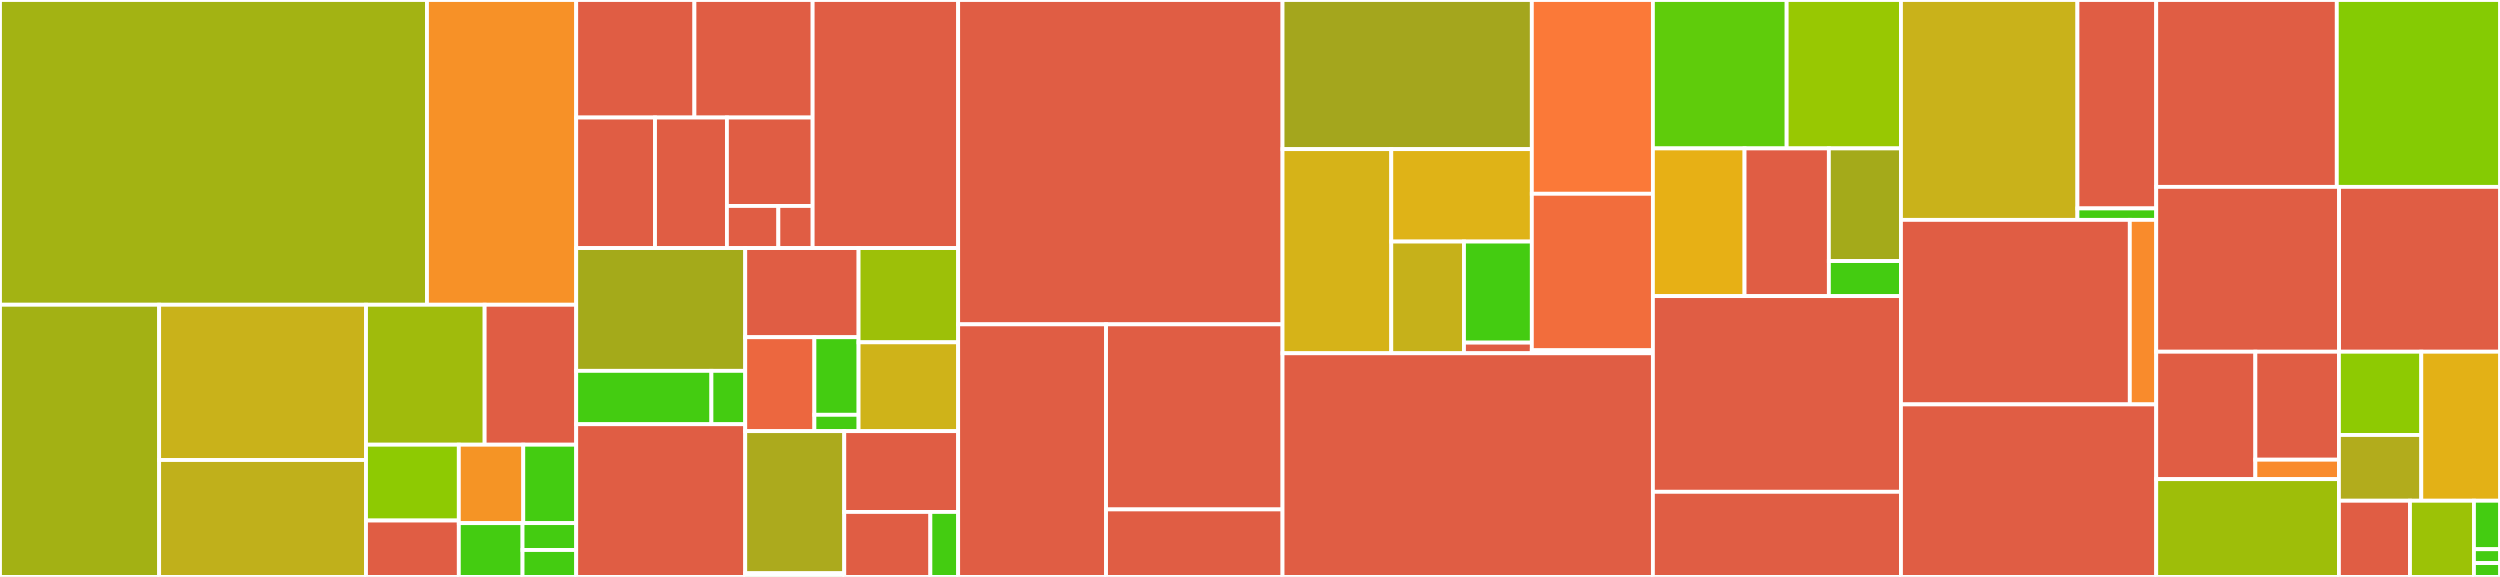 <svg baseProfile="full" width="650" height="150" viewBox="0 0 650 150" version="1.1"
xmlns="http://www.w3.org/2000/svg" xmlns:ev="http://www.w3.org/2001/xml-events"
xmlns:xlink="http://www.w3.org/1999/xlink">

<rect x="0" y="0" width="650" height="150" fill="#333333" stroke="none"/>

<style>rect.s{mask:url(#mask);}</style>
<defs>
  <pattern id="white" width="4" height="4" patternUnits="userSpaceOnUse" patternTransform="rotate(45)">
    <rect width="2" height="2" transform="translate(0,0)" fill="white"></rect>
  </pattern>
  <mask id="mask">
    <rect x="0" y="0" width="100%" height="100%" fill="url(#white)"></rect>
  </mask>
</defs>

<rect x="0" y="0" width="111.012" height="79.235" fill="#a3b313" stroke="white" stroke-width="1" class=" tooltipped" data-content="gpbft/gpbft.go"><title>gpbft/gpbft.go</title></rect>
<rect x="111.012" y="0" width="38.8" height="79.235" fill="#f79127" stroke="white" stroke-width="1" class=" tooltipped" data-content="gpbft/validator.go"><title>gpbft/validator.go</title></rect>
<rect x="0" y="79.235" width="41.375" height="70.765" fill="#a3b114" stroke="white" stroke-width="1" class=" tooltipped" data-content="gpbft/chain.go"><title>gpbft/chain.go</title></rect>
<rect x="41.375" y="79.235" width="53.788" height="40.373" fill="#c9b21a" stroke="white" stroke-width="1" class=" tooltipped" data-content="gpbft/participant.go"><title>gpbft/participant.go</title></rect>
<rect x="41.375" y="119.607" width="53.788" height="30.393" fill="#c0b01b" stroke="white" stroke-width="1" class=" tooltipped" data-content="gpbft/powertable.go"><title>gpbft/powertable.go</title></rect>
<rect x="95.163" y="79.235" width="30.845" height="36.387" fill="#a0bb0c" stroke="white" stroke-width="1" class=" tooltipped" data-content="gpbft/types.go"><title>gpbft/types.go</title></rect>
<rect x="126.008" y="79.235" width="23.804" height="36.387" fill="#e05d44" stroke="white" stroke-width="1" class=" tooltipped" data-content="gpbft/options.go"><title>gpbft/options.go</title></rect>
<rect x="95.163" y="115.622" width="24.131" height="19.717" fill="#8eca02" stroke="white" stroke-width="1" class=" tooltipped" data-content="gpbft/message_builder.go"><title>gpbft/message_builder.go</title></rect>
<rect x="95.163" y="135.339" width="24.131" height="14.661" fill="#e05d44" stroke="white" stroke-width="1" class=" tooltipped" data-content="gpbft/metrics.go"><title>gpbft/metrics.go</title></rect>
<rect x="119.294" y="115.622" width="16.755" height="20.387" fill="#f59425" stroke="white" stroke-width="1" class=" tooltipped" data-content="gpbft/ticket_rank.go"><title>gpbft/ticket_rank.go</title></rect>
<rect x="136.049" y="115.622" width="13.763" height="20.387" fill="#4c1" stroke="white" stroke-width="1" class=" tooltipped" data-content="gpbft/committee.go"><title>gpbft/committee.go</title></rect>
<rect x="119.294" y="136.009" width="16.567" height="13.991" fill="#4c1" stroke="white" stroke-width="1" class=" tooltipped" data-content="gpbft/vrf.go"><title>gpbft/vrf.go</title></rect>
<rect x="135.861" y="136.009" width="13.951" height="6.996" fill="#4c1" stroke="white" stroke-width="1" class=" tooltipped" data-content="gpbft/errors.go"><title>gpbft/errors.go</title></rect>
<rect x="135.861" y="143.004" width="13.951" height="6.996" fill="#4c1" stroke="white" stroke-width="1" class=" tooltipped" data-content="gpbft/progress.go"><title>gpbft/progress.go</title></rect>
<rect x="149.812" y="0" width="30.737" height="30.561" fill="#e05d44" stroke="white" stroke-width="1" class=" tooltipped" data-content="internal/gnark/g1.go"><title>internal/gnark/g1.go</title></rect>
<rect x="180.55" y="0" width="30.737" height="30.561" fill="#e05d44" stroke="white" stroke-width="1" class=" tooltipped" data-content="internal/gnark/g2.go"><title>internal/gnark/g2.go</title></rect>
<rect x="149.812" y="30.561" width="20.492" height="33.935" fill="#e05d44" stroke="white" stroke-width="1" class=" tooltipped" data-content="internal/gnark/scalar.go"><title>internal/gnark/scalar.go</title></rect>
<rect x="170.304" y="30.561" width="18.694" height="33.935" fill="#e05d44" stroke="white" stroke-width="1" class=" tooltipped" data-content="internal/gnark/gt.go"><title>internal/gnark/gt.go</title></rect>
<rect x="188.998" y="30.561" width="22.289" height="22.988" fill="#e05d44" stroke="white" stroke-width="1" class=" tooltipped" data-content="internal/gnark/suite.go"><title>internal/gnark/suite.go</title></rect>
<rect x="188.998" y="53.55" width="13.373" height="10.947" fill="#e05d44" stroke="white" stroke-width="1" class=" tooltipped" data-content="internal/gnark/adapter.go"><title>internal/gnark/adapter.go</title></rect>
<rect x="202.372" y="53.55" width="8.916" height="10.947" fill="#e05d44" stroke="white" stroke-width="1" class=" tooltipped" data-content="internal/gnark/group.go"><title>internal/gnark/group.go</title></rect>
<rect x="211.287" y="0" width="37.831" height="64.496" fill="#e05d44" stroke="white" stroke-width="1" class=" tooltipped" data-content="internal/powerstore/powerstore.go"><title>internal/powerstore/powerstore.go</title></rect>
<rect x="149.812" y="64.496" width="43.946" height="31.925" fill="#a4aa1a" stroke="white" stroke-width="1" class=" tooltipped" data-content="internal/consensus/fake_ec.go"><title>internal/consensus/fake_ec.go</title></rect>
<rect x="149.812" y="96.421" width="35.156" height="13.88" fill="#4c1" stroke="white" stroke-width="1" class=" tooltipped" data-content="internal/consensus/options.go"><title>internal/consensus/options.go</title></rect>
<rect x="184.969" y="96.421" width="8.789" height="13.88" fill="#4c1" stroke="white" stroke-width="1" class=" tooltipped" data-content="internal/consensus/tipset.go"><title>internal/consensus/tipset.go</title></rect>
<rect x="149.812" y="110.302" width="43.946" height="39.698" fill="#e05d44" stroke="white" stroke-width="1" class=" tooltipped" data-content="internal/writeaheadlog/wal.go"><title>internal/writeaheadlog/wal.go</title></rect>
<rect x="193.758" y="64.496" width="29.474" height="23.179" fill="#e05d44" stroke="white" stroke-width="1" class=" tooltipped" data-content="internal/measurements/datastore.go"><title>internal/measurements/datastore.go</title></rect>
<rect x="193.758" y="87.675" width="17.984" height="24.421" fill="#ec673f" stroke="white" stroke-width="1" class=" tooltipped" data-content="internal/measurements/attributes.go"><title>internal/measurements/attributes.go</title></rect>
<rect x="211.742" y="87.675" width="11.49" height="20.174" fill="#4c1" stroke="white" stroke-width="1" class=" tooltipped" data-content="internal/measurements/sample_set.go"><title>internal/measurements/sample_set.go</title></rect>
<rect x="211.742" y="107.849" width="11.49" height="4.247" fill="#4c1" stroke="white" stroke-width="1" class=" tooltipped" data-content="internal/measurements/util.go"><title>internal/measurements/util.go</title></rect>
<rect x="223.232" y="64.496" width="25.886" height="24.507" fill="#9dc008" stroke="white" stroke-width="1" class=" tooltipped" data-content="internal/caching/grouped_cache.go"><title>internal/caching/grouped_cache.go</title></rect>
<rect x="223.232" y="89.003" width="25.886" height="23.093" fill="#cfb319" stroke="white" stroke-width="1" class=" tooltipped" data-content="internal/caching/set.go"><title>internal/caching/set.go</title></rect>
<rect x="193.758" y="112.096" width="25.749" height="36.956" fill="#acaa1d" stroke="white" stroke-width="1" class=" tooltipped" data-content="internal/encoding/encoding.go"><title>internal/encoding/encoding.go</title></rect>
<rect x="193.758" y="149.052" width="25.749" height="0.948" fill="#4c1" stroke="white" stroke-width="1" class=" tooltipped" data-content="internal/encoding/metrics.go"><title>internal/encoding/metrics.go</title></rect>
<rect x="219.507" y="112.096" width="29.611" height="21.012" fill="#e05d44" stroke="white" stroke-width="1" class=" tooltipped" data-content="internal/lotus/net.go"><title>internal/lotus/net.go</title></rect>
<rect x="219.507" y="133.108" width="22.389" height="16.892" fill="#e05d44" stroke="white" stroke-width="1" class=" tooltipped" data-content="internal/psutil/psutil.go"><title>internal/psutil/psutil.go</title></rect>
<rect x="241.896" y="133.108" width="7.222" height="16.892" fill="#4c1" stroke="white" stroke-width="1" class=" tooltipped" data-content="internal/clock/clock.go"><title>internal/clock/clock.go</title></rect>
<rect x="249.118" y="0" width="84.341" height="84.33" fill="#e05d44" stroke="white" stroke-width="1" class=" tooltipped" data-content="observer/observer.go"><title>observer/observer.go</title></rect>
<rect x="249.118" y="84.33" width="38.455" height="65.67" fill="#e05d44" stroke="white" stroke-width="1" class=" tooltipped" data-content="observer/options.go"><title>observer/options.go</title></rect>
<rect x="287.573" y="84.33" width="45.886" height="48.123" fill="#e05d44" stroke="white" stroke-width="1" class=" tooltipped" data-content="observer/model.go"><title>observer/model.go</title></rect>
<rect x="287.573" y="132.452" width="45.886" height="17.548" fill="#e05d44" stroke="white" stroke-width="1" class=" tooltipped" data-content="observer/query.go"><title>observer/query.go</title></rect>
<rect x="333.458" y="0" width="64.817" height="38.773" fill="#a4a61d" stroke="white" stroke-width="1" class=" tooltipped" data-content="certexchange/polling/peerTracker.go"><title>certexchange/polling/peerTracker.go</title></rect>
<rect x="333.458" y="38.773" width="28.271" height="53.077" fill="#d6b318" stroke="white" stroke-width="1" class=" tooltipped" data-content="certexchange/polling/subscriber.go"><title>certexchange/polling/subscriber.go</title></rect>
<rect x="361.73" y="38.773" width="36.546" height="24.035" fill="#dfb317" stroke="white" stroke-width="1" class=" tooltipped" data-content="certexchange/polling/poller.go"><title>certexchange/polling/poller.go</title></rect>
<rect x="361.73" y="62.807" width="18.903" height="29.042" fill="#c6b11a" stroke="white" stroke-width="1" class=" tooltipped" data-content="certexchange/polling/discovery.go"><title>certexchange/polling/discovery.go</title></rect>
<rect x="380.633" y="62.807" width="17.643" height="26.276" fill="#4c1" stroke="white" stroke-width="1" class=" tooltipped" data-content="certexchange/polling/predictor.go"><title>certexchange/polling/predictor.go</title></rect>
<rect x="380.633" y="89.084" width="17.643" height="2.766" fill="#e05d44" stroke="white" stroke-width="1" class=" tooltipped" data-content="certexchange/polling/pollstatus_string.go"><title>certexchange/polling/pollstatus_string.go</title></rect>
<rect x="398.276" y="0" width="31.479" height="50.382" fill="#fb7938" stroke="white" stroke-width="1" class=" tooltipped" data-content="certexchange/client.go"><title>certexchange/client.go</title></rect>
<rect x="398.276" y="50.382" width="31.479" height="40.693" fill="#f26d3c" stroke="white" stroke-width="1" class=" tooltipped" data-content="certexchange/server.go"><title>certexchange/server.go</title></rect>
<rect x="398.276" y="91.075" width="31.479" height="0.775" fill="#4c1" stroke="white" stroke-width="1" class=" tooltipped" data-content="certexchange/protocol.go"><title>certexchange/protocol.go</title></rect>
<rect x="333.458" y="91.85" width="96.296" height="58.15" fill="#e05d44" stroke="white" stroke-width="1" class=" tooltipped" data-content="host.go"><title>host.go</title></rect>
<rect x="429.755" y="0" width="34.777" height="38.588" fill="#5fcc0b" stroke="white" stroke-width="1" class=" tooltipped" data-content="emulator/driver_assertions.go"><title>emulator/driver_assertions.go</title></rect>
<rect x="464.532" y="0" width="29.719" height="38.588" fill="#98c802" stroke="white" stroke-width="1" class=" tooltipped" data-content="emulator/instance.go"><title>emulator/instance.go</title></rect>
<rect x="429.755" y="38.588" width="23.828" height="38.398" fill="#e7b015" stroke="white" stroke-width="1" class=" tooltipped" data-content="emulator/host.go"><title>emulator/host.go</title></rect>
<rect x="453.583" y="38.588" width="21.922" height="38.398" fill="#e05d44" stroke="white" stroke-width="1" class=" tooltipped" data-content="emulator/signing.go"><title>emulator/signing.go</title></rect>
<rect x="475.505" y="38.588" width="18.745" height="29.287" fill="#a4aa1a" stroke="white" stroke-width="1" class=" tooltipped" data-content="emulator/driver.go"><title>emulator/driver.go</title></rect>
<rect x="475.505" y="67.875" width="18.745" height="9.112" fill="#4c1" stroke="white" stroke-width="1" class=" tooltipped" data-content="emulator/message_cache.go"><title>emulator/message_cache.go</title></rect>
<rect x="429.755" y="76.986" width="64.496" height="50.883" fill="#e05d44" stroke="white" stroke-width="1" class=" tooltipped" data-content="certstore/certstore.go"><title>certstore/certstore.go</title></rect>
<rect x="429.755" y="127.869" width="64.496" height="22.131" fill="#e05d44" stroke="white" stroke-width="1" class=" tooltipped" data-content="certstore/snapshot.go"><title>certstore/snapshot.go</title></rect>
<rect x="494.251" y="0" width="45.88" height="57.169" fill="#c9b21a" stroke="white" stroke-width="1" class=" tooltipped" data-content="chainexchange/pubsub.go"><title>chainexchange/pubsub.go</title></rect>
<rect x="540.131" y="0" width="20.486" height="54.192" fill="#e05d44" stroke="white" stroke-width="1" class=" tooltipped" data-content="chainexchange/options.go"><title>chainexchange/options.go</title></rect>
<rect x="540.131" y="54.192" width="20.486" height="2.978" fill="#4c1" stroke="white" stroke-width="1" class=" tooltipped" data-content="chainexchange/metrics.go"><title>chainexchange/metrics.go</title></rect>
<rect x="494.251" y="57.169" width="59.501" height="47.978" fill="#e05d44" stroke="white" stroke-width="1" class=" tooltipped" data-content="certchain/certchain.go"><title>certchain/certchain.go</title></rect>
<rect x="553.751" y="57.169" width="6.865" height="47.978" fill="#f98b2c" stroke="white" stroke-width="1" class=" tooltipped" data-content="certchain/options.go"><title>certchain/options.go</title></rect>
<rect x="494.251" y="105.147" width="66.366" height="44.853" fill="#e05d44" stroke="white" stroke-width="1" class=" tooltipped" data-content="pmsg/partial_msg.go"><title>pmsg/partial_msg.go</title></rect>
<rect x="560.617" y="0" width="46.951" height="48.59" fill="#e05d44" stroke="white" stroke-width="1" class=" tooltipped" data-content="f3.go"><title>f3.go</title></rect>
<rect x="607.568" y="0" width="42.432" height="48.59" fill="#85cb03" stroke="white" stroke-width="1" class=" tooltipped" data-content="certs/certs.go"><title>certs/certs.go</title></rect>
<rect x="560.617" y="48.59" width="47.538" height="42.857" fill="#e05d44" stroke="white" stroke-width="1" class=" tooltipped" data-content="manifest/manifest.go"><title>manifest/manifest.go</title></rect>
<rect x="608.155" y="48.59" width="41.845" height="42.857" fill="#e05d44" stroke="white" stroke-width="1" class=" tooltipped" data-content="consensus_inputs.go"><title>consensus_inputs.go</title></rect>
<rect x="560.617" y="91.447" width="25.778" height="33.129" fill="#e05d44" stroke="white" stroke-width="1" class=" tooltipped" data-content="blssig/aggregation.go"><title>blssig/aggregation.go</title></rect>
<rect x="586.394" y="91.447" width="21.727" height="28.075" fill="#e05d44" stroke="white" stroke-width="1" class=" tooltipped" data-content="blssig/verifier.go"><title>blssig/verifier.go</title></rect>
<rect x="586.394" y="119.522" width="21.727" height="5.054" fill="#f98b2c" stroke="white" stroke-width="1" class=" tooltipped" data-content="blssig/signer.go"><title>blssig/signer.go</title></rect>
<rect x="560.617" y="124.576" width="47.504" height="25.424" fill="#9ebe09" stroke="white" stroke-width="1" class=" tooltipped" data-content="merkle/merkle.go"><title>merkle/merkle.go</title></rect>
<rect x="608.121" y="91.447" width="21.412" height="21.651" fill="#8eca02" stroke="white" stroke-width="1" class=" tooltipped" data-content="ec/powerdelta.go"><title>ec/powerdelta.go</title></rect>
<rect x="608.121" y="113.098" width="21.412" height="17.093" fill="#b2ac1c" stroke="white" stroke-width="1" class=" tooltipped" data-content="ec/caching.go"><title>ec/caching.go</title></rect>
<rect x="629.533" y="91.447" width="20.467" height="38.744" fill="#e3b116" stroke="white" stroke-width="1" class=" tooltipped" data-content="equivocation.go"><title>equivocation.go</title></rect>
<rect x="608.121" y="130.191" width="18.476" height="19.809" fill="#e05d44" stroke="white" stroke-width="1" class=" tooltipped" data-content="store.go"><title>store.go</title></rect>
<rect x="626.597" y="130.191" width="16.628" height="19.809" fill="#9cc206" stroke="white" stroke-width="1" class=" tooltipped" data-content="metrics.go"><title>metrics.go</title></rect>
<rect x="643.225" y="130.191" width="6.775" height="12.606" fill="#4c1" stroke="white" stroke-width="1" class=" tooltipped" data-content="wal.go"><title>wal.go</title></rect>
<rect x="643.225" y="142.797" width="6.775" height="3.602" fill="#4c1" stroke="white" stroke-width="1" class=" tooltipped" data-content="logging.go"><title>logging.go</title></rect>
<rect x="643.225" y="146.398" width="6.775" height="3.602" fill="#4c1" stroke="white" stroke-width="1" class=" tooltipped" data-content="tipsettimestamp.go"><title>tipsettimestamp.go</title></rect>
</svg>